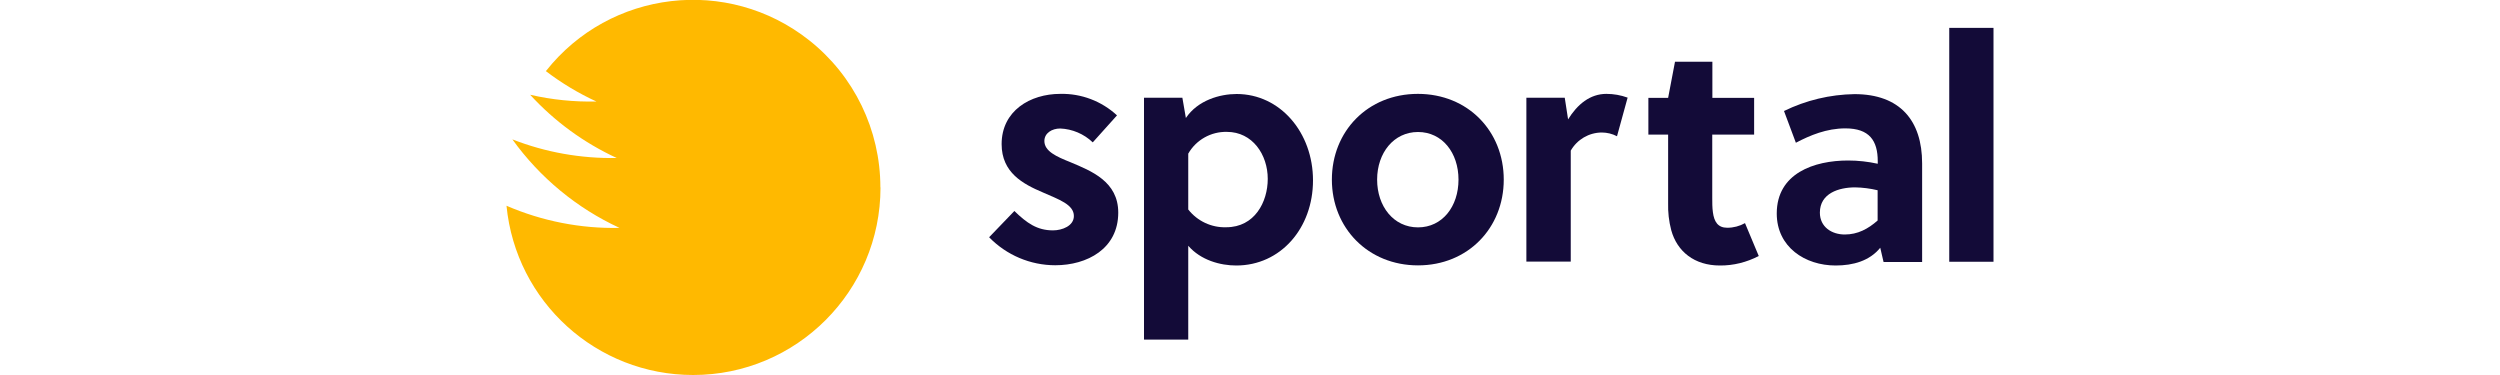<?xml version="1.0" encoding="UTF-8"?><svg id="Layer_1" xmlns="http://www.w3.org/2000/svg" viewBox="0 0 200 30"><defs><style>.cls-1{fill:#ffb900;}.cls-2{fill:#130b38;}</style></defs><g id="Layer_2"><g id="Layer_1-2"><path class="cls-1" d="M70.44,15c0,8.28-6.71,15-14.99,15-7.72,0-14.18-5.85-14.93-13.54,2.85,1.23,5.94,1.84,9.04,1.77-3.42-1.58-6.37-4.02-8.57-7.08,2.66,1.04,5.49,1.54,8.35,1.49-2.62-1.21-4.98-2.93-6.93-5.06,1.74,.4,3.52,.58,5.3,.54-1.43-.66-2.78-1.47-4.04-2.43,5.13-6.5,14.56-7.61,21.06-2.47,3.6,2.84,5.7,7.18,5.7,11.77Z"/><path class="cls-2" d="M87.41,11.38c-.7-.67-1.63-1.06-2.59-1.1-.67,0-1.27,.37-1.27,1,0,.82,.97,1.25,2.07,1.69,1.69,.71,3.84,1.55,3.84,4.04,0,2.89-2.49,4.21-5.04,4.21-1.99,0-3.9-.81-5.29-2.24l2.02-2.1c1,.97,1.82,1.55,3.09,1.55,.72,0,1.67-.35,1.67-1.15,0-.92-1.2-1.32-2.49-1.89-1.58-.67-3.29-1.58-3.29-3.86,0-2.67,2.29-4.02,4.69-4.02,1.68-.04,3.31,.58,4.54,1.72l-1.94,2.16Z"/><path class="cls-2" d="M94.59,7.82l.28,1.62c.95-1.42,2.72-1.92,4.06-1.92,3.49,0,6.11,3.09,6.11,6.91s-2.59,6.81-6.14,6.81c-1.27,0-2.84-.42-3.84-1.58v7.51h-3.54V7.82h3.07Zm.47,8.94c.73,.93,1.86,1.46,3.04,1.42,2.27,0,3.32-2.02,3.32-3.87,0-1.94-1.22-3.76-3.27-3.76-1.27-.03-2.46,.64-3.09,1.74v4.46Z"/><path class="cls-2" d="M120.3,14.37c0,3.87-2.87,6.86-6.86,6.86s-6.89-2.99-6.89-6.86,2.87-6.86,6.88-6.86,6.87,2.99,6.87,6.86Zm-6.86-3.81c-1.94,0-3.27,1.67-3.27,3.81s1.32,3.82,3.27,3.82,3.24-1.67,3.24-3.82-1.3-3.81-3.24-3.81Z"/><path class="cls-2" d="M125.44,9.56c.75-1.22,1.77-2.05,3.07-2.05,.58,0,1.15,.1,1.7,.3l-.85,3.09c-.38-.2-.8-.3-1.23-.3-1.02,.01-1.96,.56-2.47,1.45v8.88h-3.55V7.82h3.07l.27,1.75Z"/><path class="cls-2" d="M136.98,10.76v5.09c0,.37,0,.75,.05,1.12,.1,.77,.4,1.25,1.15,1.25,.5,0,.99-.13,1.42-.37l1.1,2.63c-.96,.5-2.03,.77-3.11,.76-2.04,0-3.42-1.12-3.89-2.82-.19-.72-.27-1.45-.25-2.19v-5.46h-1.58v-2.94h1.58l.55-2.89h2.99v2.89h3.34v2.94h-3.34Z"/><path class="cls-2" d="M150.68,20.94l-.26-1.12c-.85,1.05-2.17,1.42-3.57,1.42-2.44,0-4.71-1.47-4.71-4.16,0-3.22,2.99-4.24,5.71-4.24,.8,0,1.59,.09,2.37,.26v-.2c0-1.65-.67-2.63-2.59-2.63-1.5,0-2.82,.55-3.96,1.15l-.95-2.54c1.76-.86,3.68-1.32,5.64-1.35,3.64,0,5.41,2.12,5.41,5.54v7.89h-3.08Zm-.47-5.72c-.59-.14-1.19-.22-1.8-.23-1.3,0-2.82,.47-2.82,2.02,0,1.15,.95,1.75,1.99,1.75s1.87-.45,2.63-1.12v-2.42Z"/><path class="cls-2" d="M159.48,20.94h-3.54V2.23h3.54V20.94Z"/></g></g></svg>